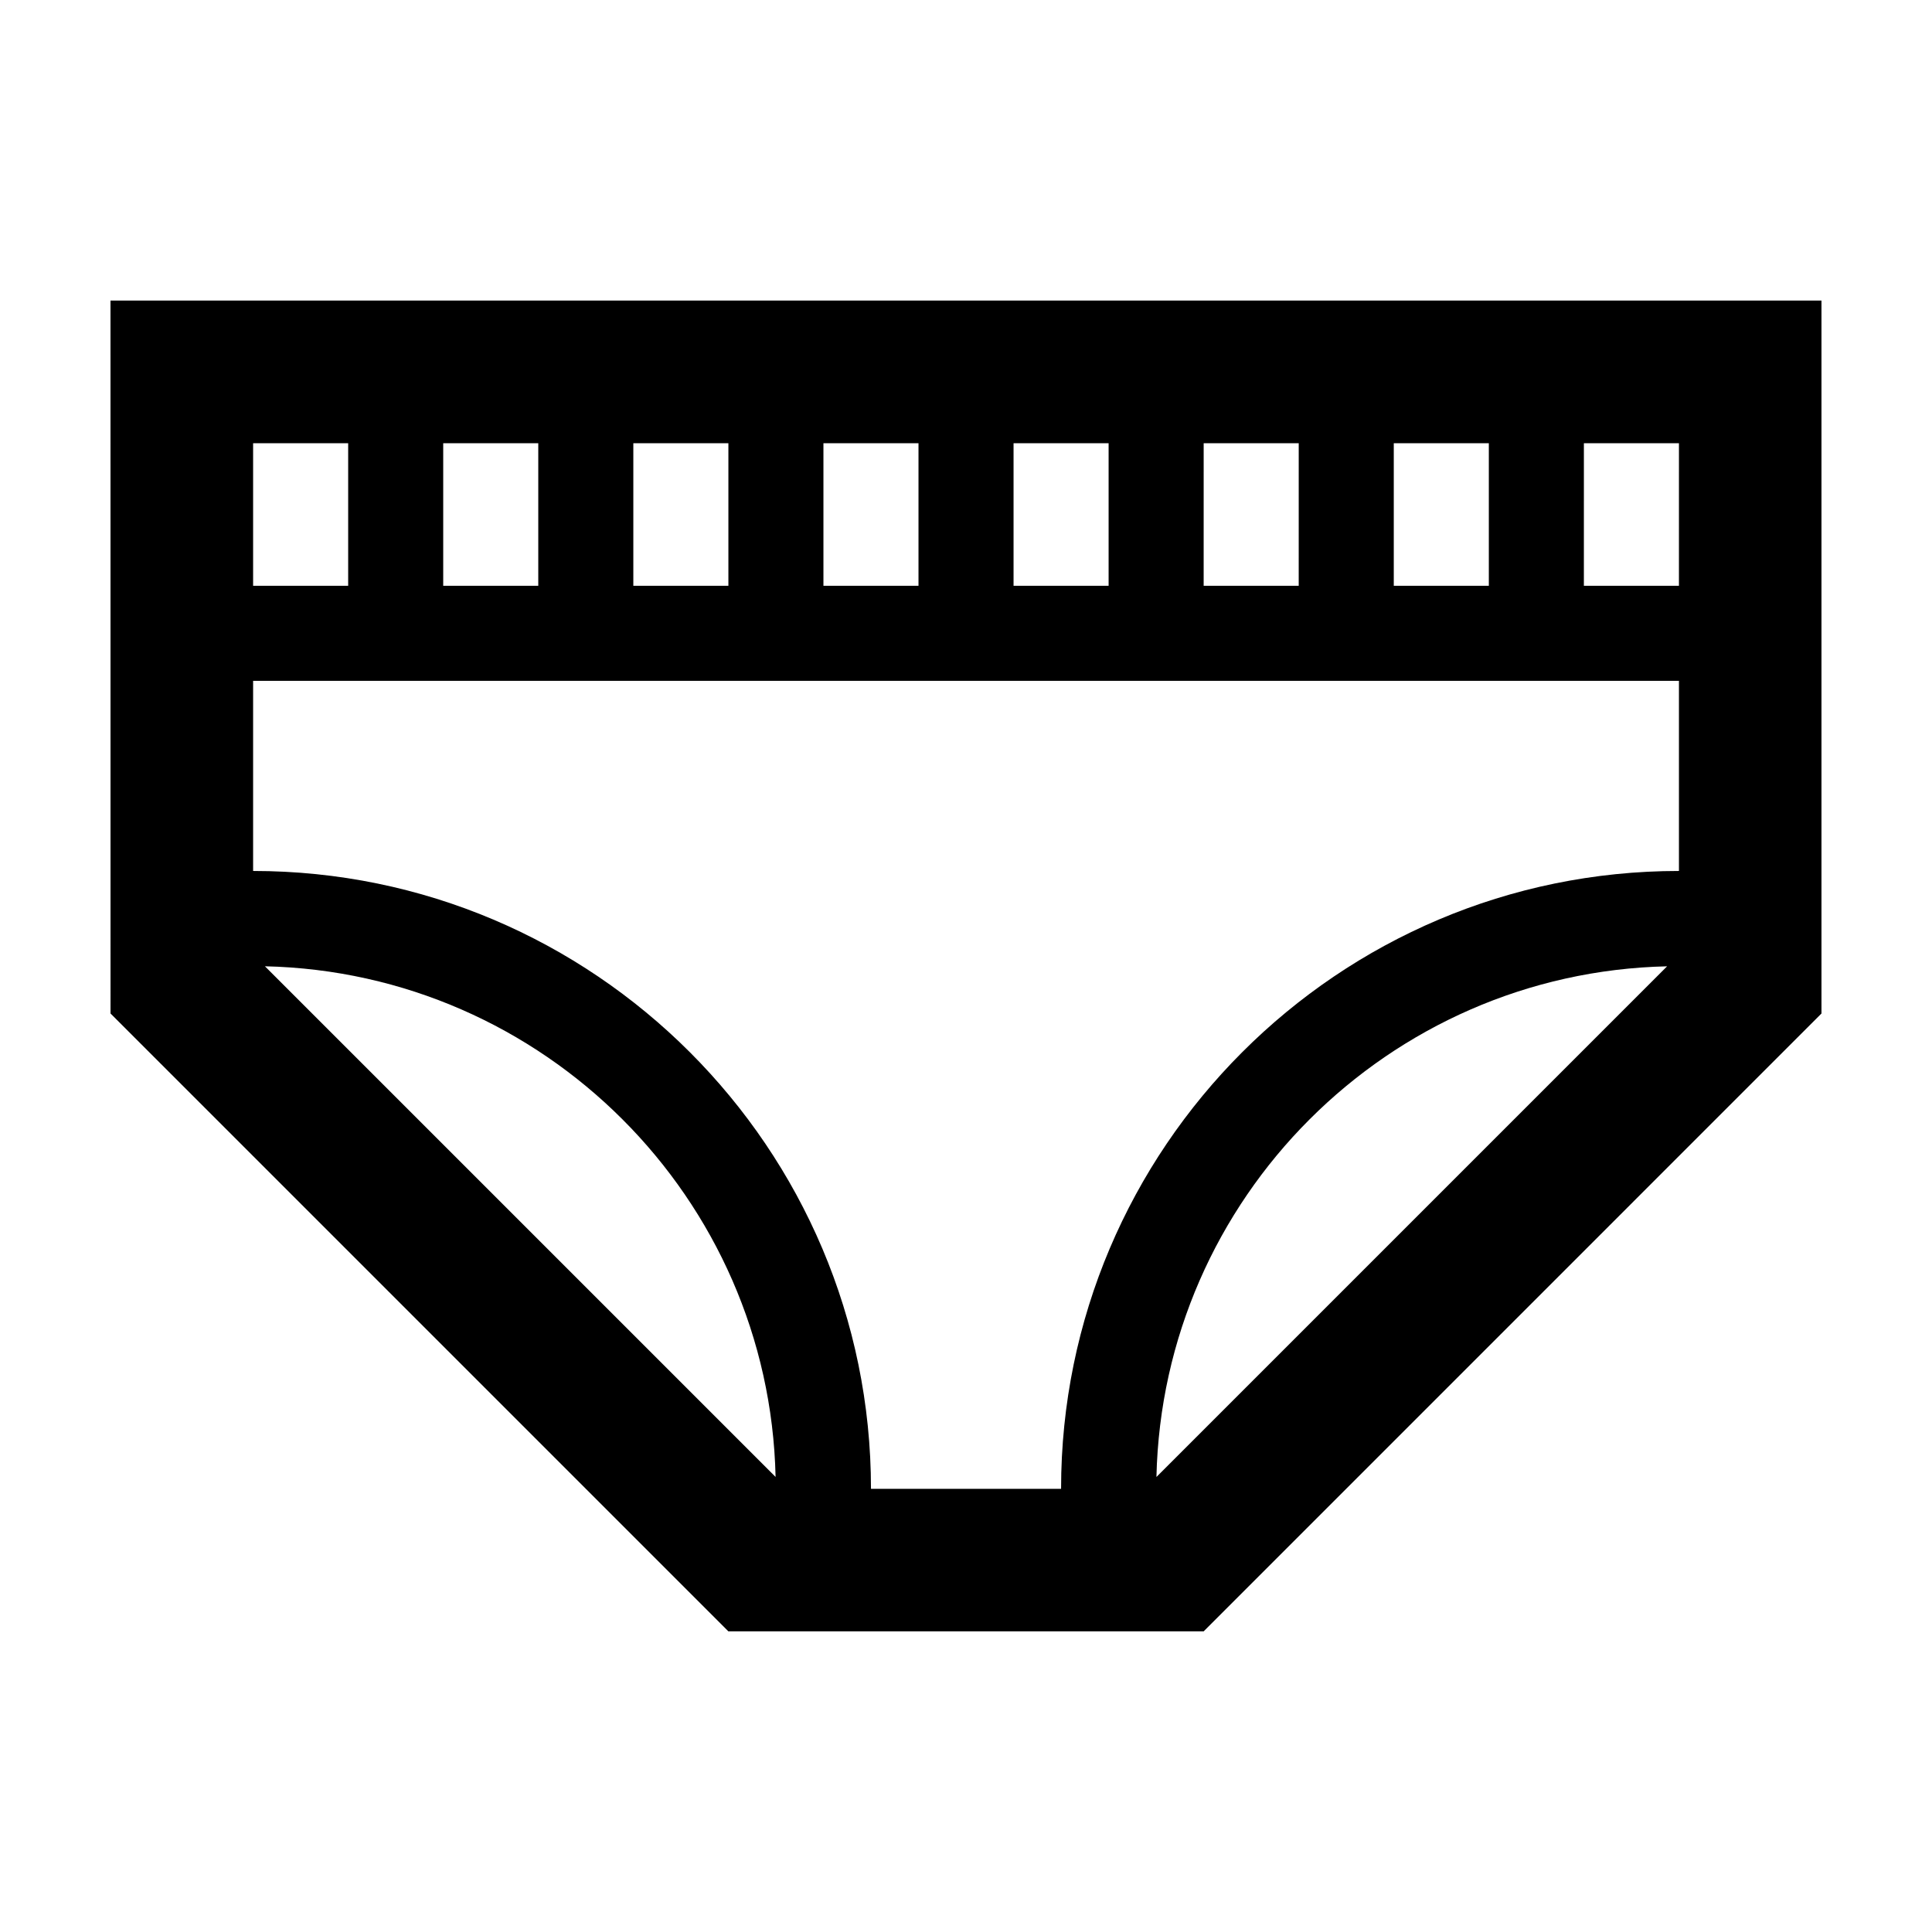 <?xml version="1.0" encoding="UTF-8"?>
<!-- The Best Svg Icon site in the world: iconSvg.co, Visit us! https://iconsvg.co -->
<svg fill="#000000" width="800px" height="800px" version="1.1" viewBox="144 144 512 512" xmlns="http://www.w3.org/2000/svg">
 <path d="m173.29 412.59 163.74 163.74h125.95l163.73-163.74v-188.93h-453.43zm40.918-12.516c73.902 1.656 133.68 61.43 135.33 135.33zm236.26 135.34c1.656-73.902 61.43-133.68 135.33-135.33zm113.28-273.96h25.191l-0.004 37.789h-25.191zm-50.383 0h25.191v37.789h-25.191zm-50.379 0h25.191l-0.004 37.789h-25.191zm-50.383 0h25.191v37.789h-25.191zm-50.383 0h25.191v37.789h-25.191zm-50.379 0h25.191v37.789h-25.191zm-50.383 0h25.191v37.789h-25.191zm-50.379 0h25.191v37.789h-25.191zm0 62.977h377.86v50.383c-90.281 0-163.74 73.453-163.74 163.74h-50.379c0-90.285-73.457-163.74-163.74-163.74z"/>
</svg>